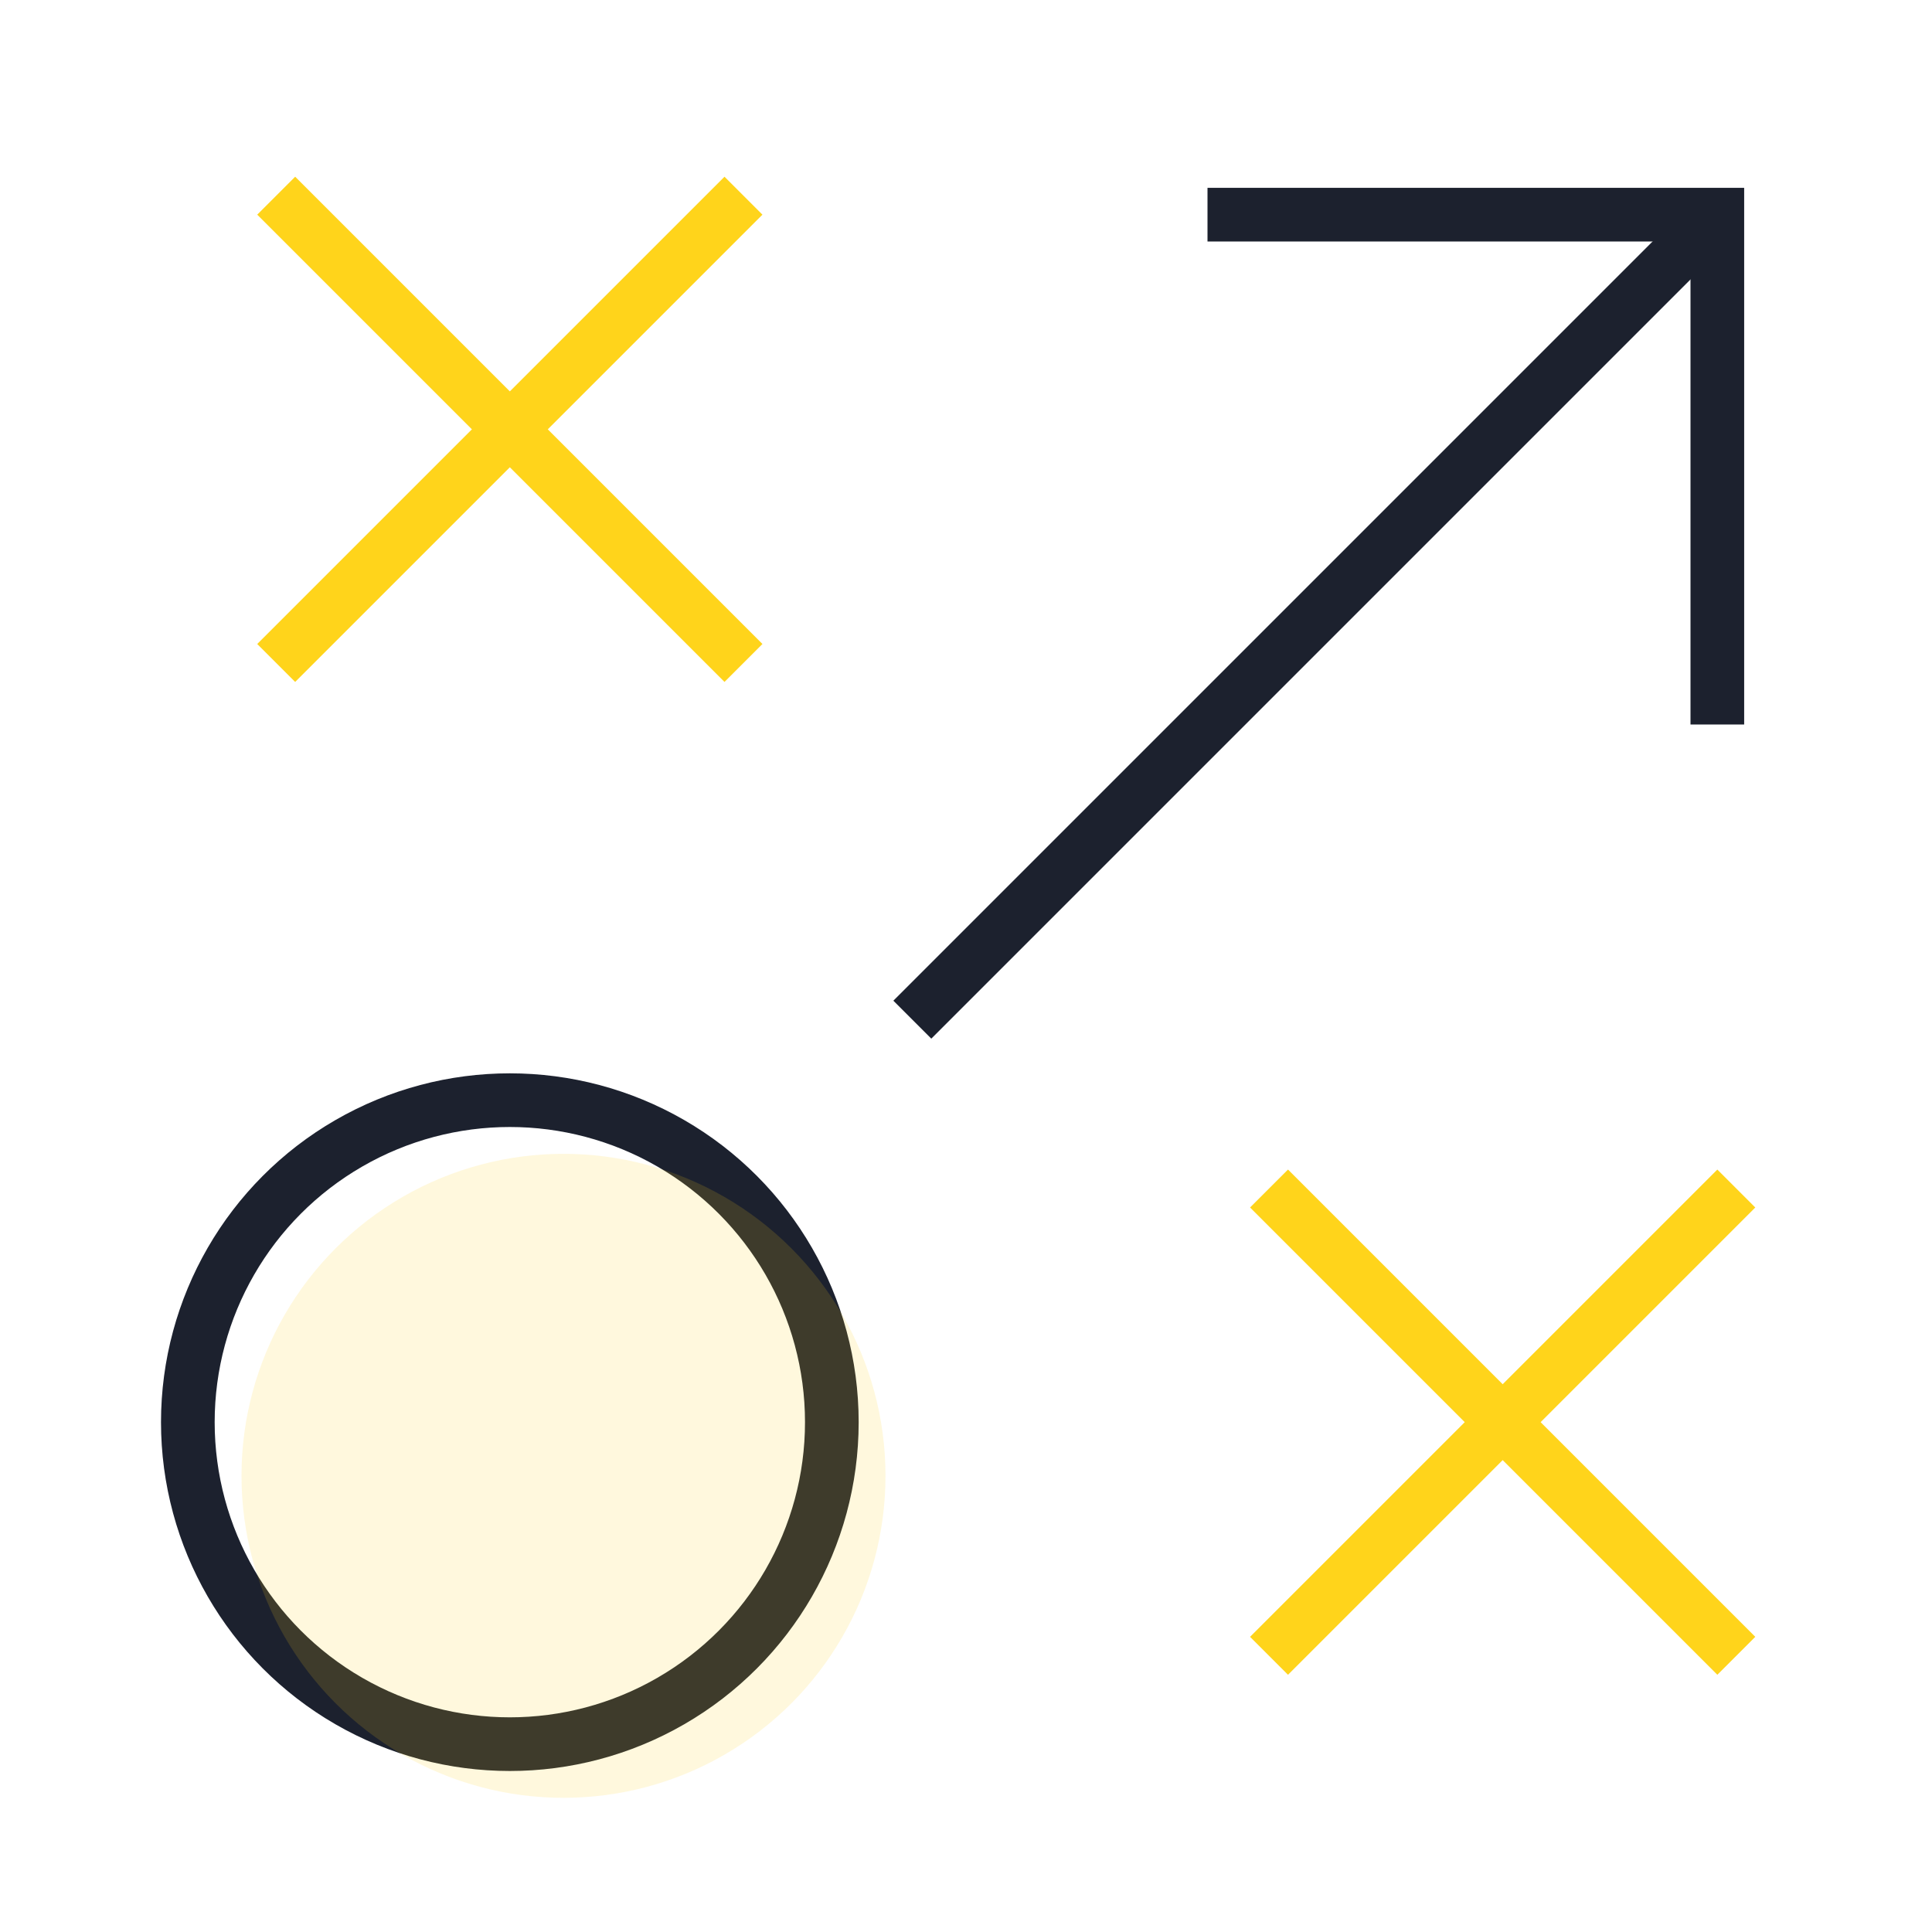 <svg id="Layer_1" data-name="Layer 1" xmlns="http://www.w3.org/2000/svg" viewBox="0 0 72 72"><defs><style>.cls-1,.cls-2,.cls-3{fill:none;stroke-miterlimit:10;stroke-width:2px;}.cls-1,.cls-3{stroke:#1c212e;}.cls-2{stroke:#ffd41b;}.cls-2,.cls-3{stroke-linecap:square;}.cls-4{fill:#ffd41b;opacity:0.15;}</style></defs><line class="cls-1" x1="34" y1="38" x2="64" y2="8"/><line class="cls-2" x1="11" y1="8" x2="27" y2="24"/><line class="cls-2" x1="11" y1="24" x2="27" y2="8"/><line class="cls-2" x1="48" y1="45" x2="64" y2="61"/><line class="cls-2" x1="48" y1="61" x2="64" y2="45"/><circle class="cls-3" cx="19" cy="53" r="12"/><polyline class="cls-3" points="46 8 64 8 64 26"/><circle class="cls-4" cx="21" cy="55" r="12"/></svg>